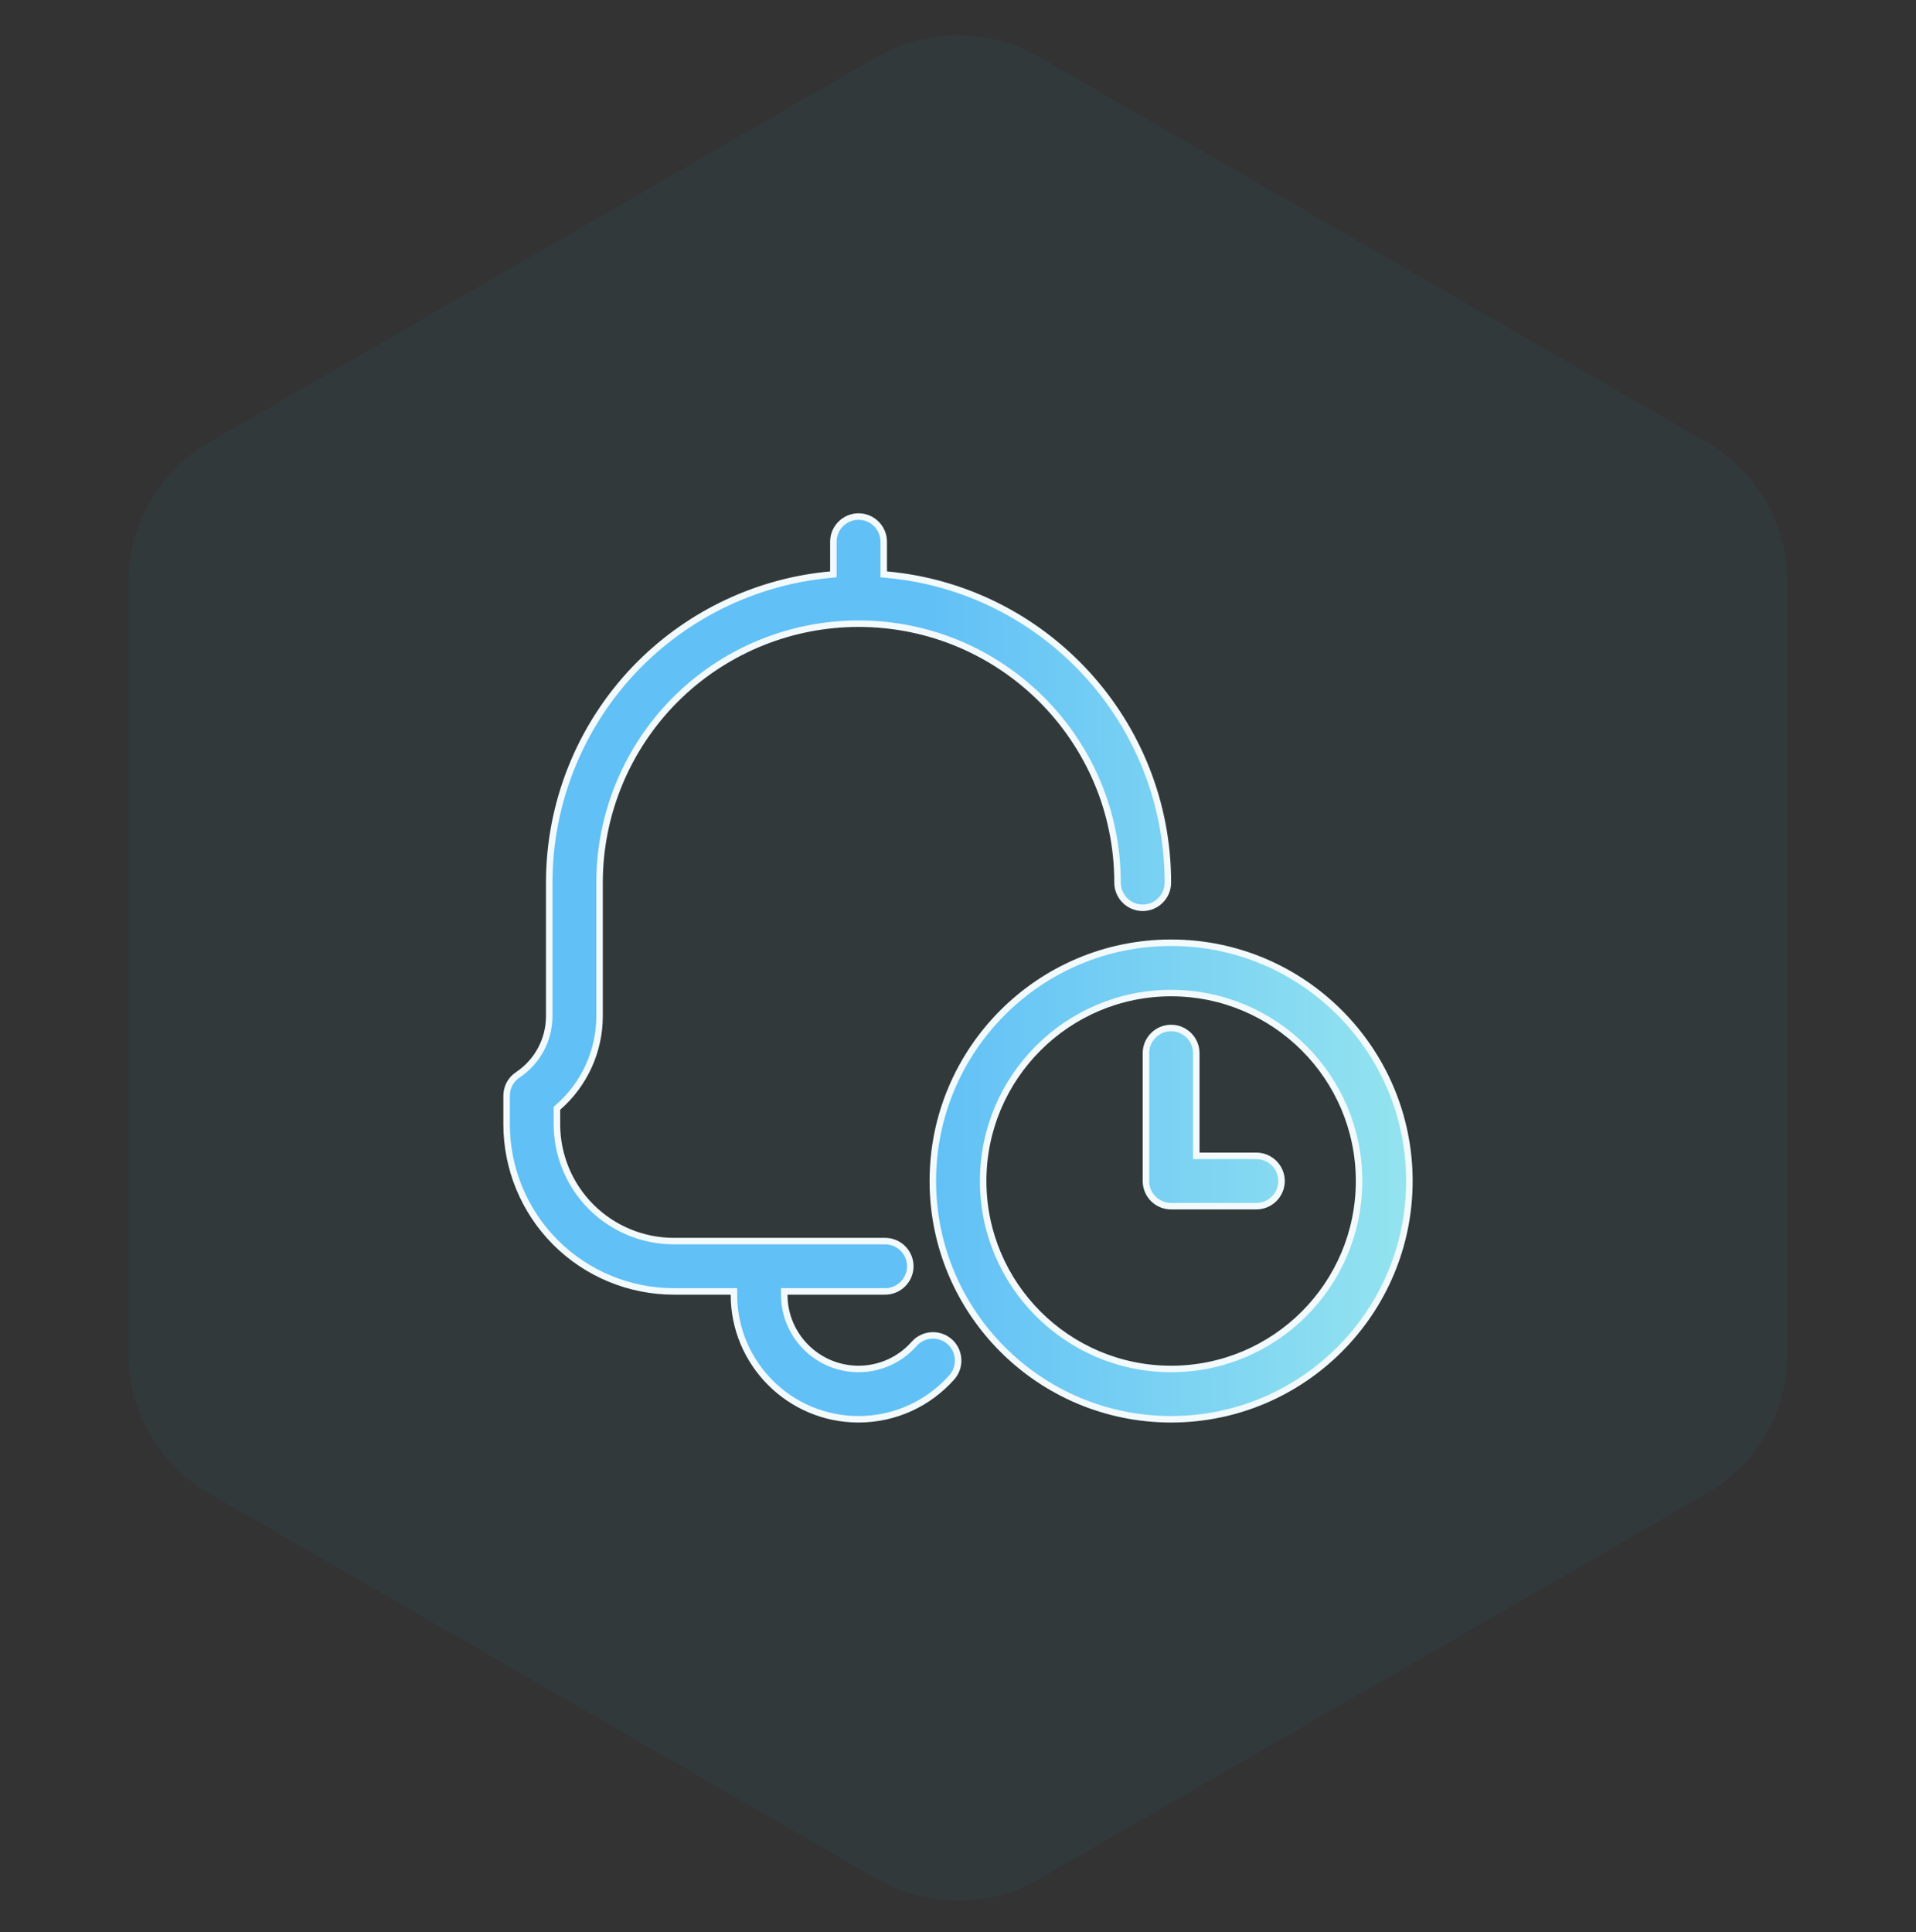 <svg width="118" height="119" viewBox="0 0 118 119" fill="none" xmlns="http://www.w3.org/2000/svg">
<rect x="0" y="0" width="118" height="119" fill="#333333" stroke="none"/>
<path d="M54 3.5C57.094 1.714 60.906 1.714 64 3.5L105.095 27.227C108.19 29.013 110.095 32.314 110.095 35.887V83.34C110.095 86.912 108.19 90.214 105.095 92L64 115.727C60.906 117.513 57.094 117.513 54 115.727L12.905 92C9.81 90.214 7.904 86.912 7.904 83.34V35.887C7.904 32.314 9.81 29.013 12.905 27.227L54 3.5Z" fill="#06A3DA" fill-opacity="0.05"/>
<path d="M52.875 31.814C53.727 31.814 54.425 32.508 54.425 33.363V35.375L54.607 35.392C64.314 36.266 71.925 44.425 71.925 54.361C71.925 55.217 71.227 55.911 70.375 55.911C69.523 55.911 68.825 55.217 68.825 54.361C68.825 45.553 61.683 38.413 52.875 38.413C48.78 38.413 44.844 39.99 41.879 42.809L41.595 43.085C38.609 46.076 36.925 50.133 36.925 54.363V62.584C36.925 64.752 35.979 66.796 34.368 68.198L34.3 68.258V69.238C34.3 71.148 35.056 72.979 36.406 74.329C37.756 75.679 39.592 76.439 41.5 76.439H54.512C55.364 76.439 56.062 77.133 56.062 77.988C56.062 78.843 55.364 79.538 54.512 79.538H48.3V79.738C48.3 82.265 50.35 84.314 52.875 84.314C54.238 84.314 55.464 83.715 56.297 82.769C56.871 82.128 57.848 82.071 58.491 82.637C59.126 83.204 59.187 84.185 58.622 84.825C57.215 86.413 55.16 87.413 52.875 87.413C48.637 87.413 45.2 83.977 45.2 79.738V79.538H41.5C38.77 79.538 36.144 78.453 34.213 76.522C32.282 74.59 31.2 71.971 31.2 69.238V67.488C31.2 66.969 31.456 66.486 31.889 66.199H31.89C33.1 65.394 33.825 64.037 33.825 62.584V54.363C33.825 49.469 35.71 44.768 39.071 41.231L39.401 40.894C42.571 37.731 46.727 35.795 51.144 35.392L51.325 35.375V33.363C51.325 32.508 52.023 31.814 52.875 31.814ZM72.125 58.063C80.222 58.063 86.8 64.639 86.8 72.738C86.8 80.838 80.222 87.413 72.125 87.413C64.028 87.413 57.45 80.838 57.45 72.738C57.45 64.639 64.028 58.063 72.125 58.063ZM72.125 61.163C65.741 61.163 60.55 66.35 60.55 72.738C60.55 79.127 65.741 84.314 72.125 84.314C78.518 84.314 83.7 79.127 83.7 72.738C83.7 66.35 78.518 61.163 72.125 61.163ZM72.125 63.313C72.977 63.313 73.675 64.008 73.675 64.863V71.189H77.375C78.227 71.189 78.925 71.883 78.925 72.738C78.925 73.594 78.227 74.288 77.375 74.288H72.125C71.264 74.288 70.575 73.595 70.575 72.738V64.863C70.575 64.008 71.273 63.313 72.125 63.313Z" fill="url(#paint0_linear_324_6327)" stroke="#F3FAFD" stroke-width="0.4"/>
<defs>
<linearGradient id="paint0_linear_324_6327" x1="33.714" y1="63.113" x2="87.007" y2="62.983" gradientUnits="userSpaceOnUse">
<stop offset="0.142" stop-color="#61C0F6"/>
<stop offset="0.442" stop-color="#61C0F6"/>
<stop offset="1" stop-color="#94E4EF"/>
</linearGradient>
</defs>
</svg>
